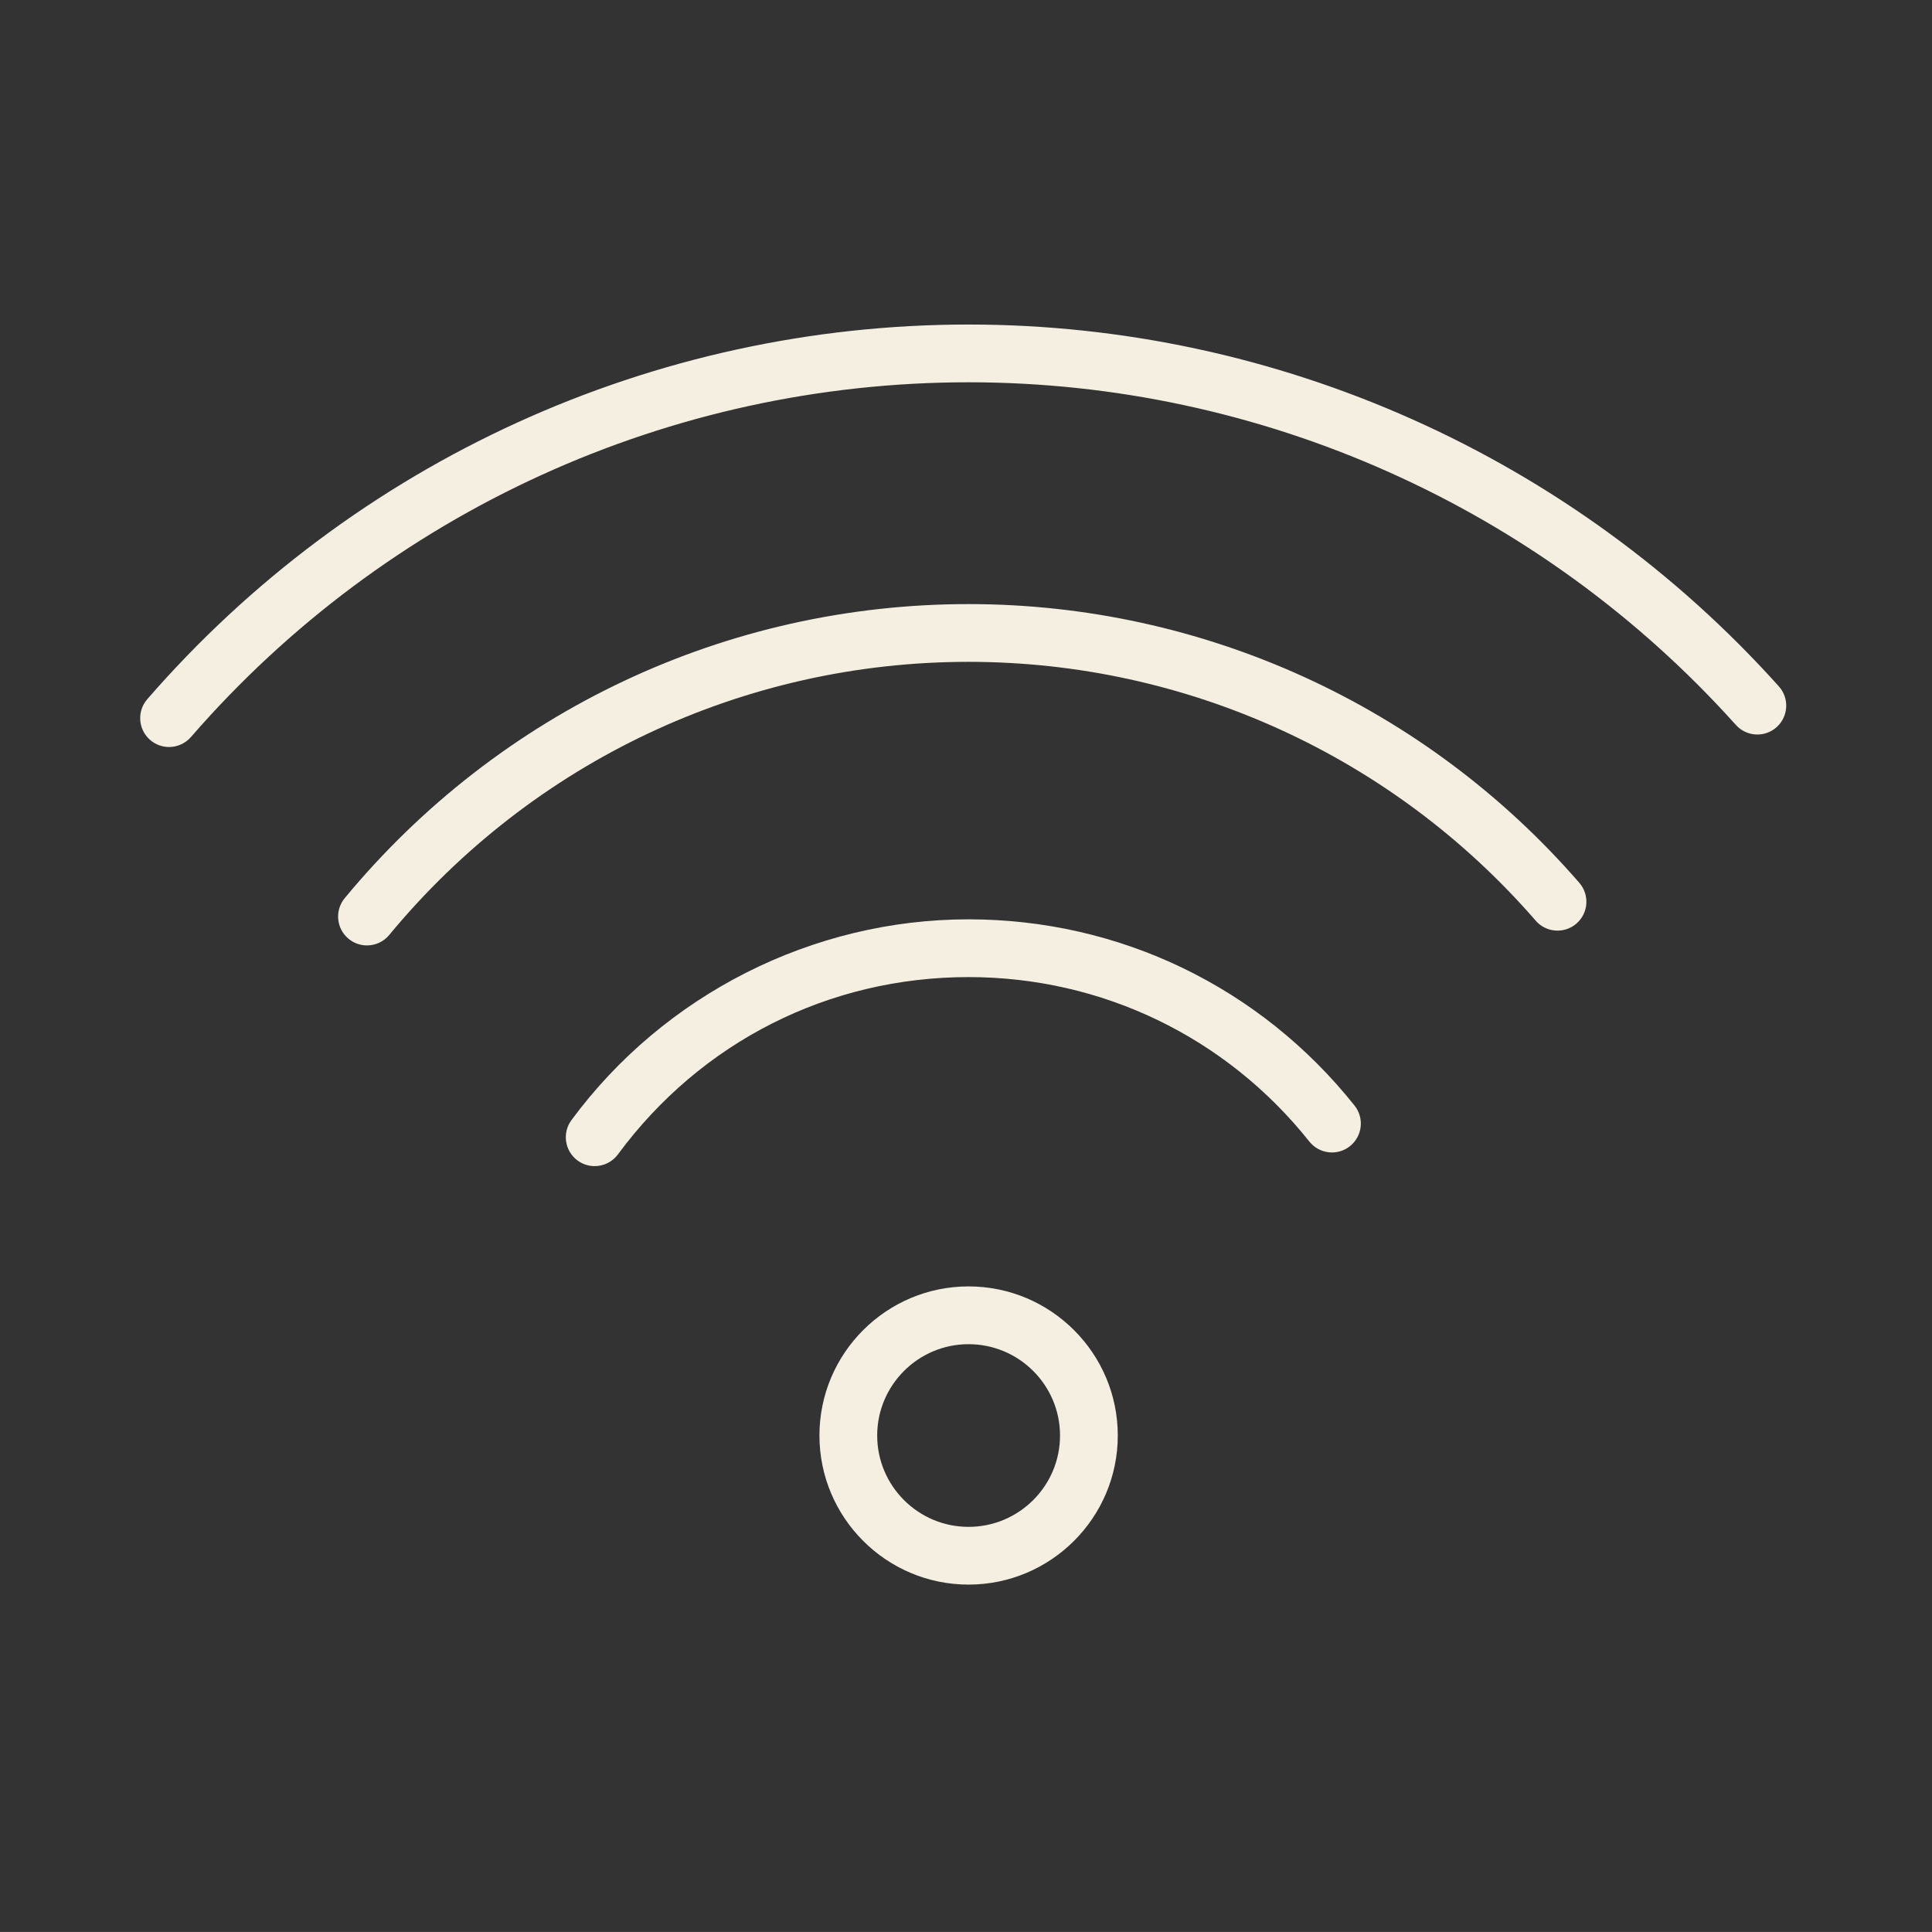 <?xml version="1.0" encoding="UTF-8"?> <!-- Generator: Adobe Illustrator 21.0.0, SVG Export Plug-In . SVG Version: 6.00 Build 0) --> <svg xmlns="http://www.w3.org/2000/svg" xmlns:xlink="http://www.w3.org/1999/xlink" id="Layer_1" x="0px" y="0px" fill="#f4efe0" viewBox="0 0 100.354 100.352" style="enable-background:new 0 0 100.354 100.352;" xml:space="preserve"><rect x="0" y="0" width="100.354" height="100.352" fill="#333333" stroke="none"/> <g> <path style="fill:#f4efe0;" d="M50.309,82.309c-4.271,0-7.745-3.474-7.745-7.744c0-4.271,3.474-7.745,7.745-7.745 c4.275,0,7.752,3.474,7.752,7.745C58.061,78.835,54.584,82.309,50.309,82.309z M50.309,69.821c-2.616,0-4.745,2.128-4.745,4.745 c0,2.616,2.128,4.744,4.745,4.744c2.621,0,4.752-2.128,4.752-4.744C55.061,71.949,52.93,69.821,50.309,69.821z"></path> <path style="fill:#f4efe0;" d="M30.889,60.572c-0.31,0-0.622-0.095-0.89-0.293c-0.667-0.492-0.808-1.431-0.315-2.098 c4.82-6.53,12.531-10.428,20.626-10.428c7.848,0,15.155,3.526,20.05,9.675c0.516,0.648,0.409,1.592-0.24,2.108 c-0.647,0.517-1.591,0.408-2.108-0.24c-4.321-5.43-10.774-8.543-17.702-8.543c-7.253,0-13.892,3.357-18.213,9.21 C31.802,60.362,31.348,60.572,30.889,60.572z"></path> <path style="fill:#f4efe0;" d="M19.061,49.108c-0.336,0-0.675-0.113-0.955-0.344c-0.638-0.528-0.728-1.473-0.2-2.112 c8.027-9.707,19.837-15.274,32.402-15.274c12.182,0,23.746,5.278,31.727,14.479c0.542,0.626,0.476,1.573-0.15,2.116 c-0.625,0.542-1.573,0.475-2.116-0.15c-7.411-8.545-18.148-13.445-29.46-13.445c-11.667,0-22.635,5.17-30.091,14.186 C19.922,48.923,19.493,49.108,19.061,49.108z"></path> <path style="fill:#f4efe0;" d="M8.781,38.802c-0.349,0-0.699-0.121-0.983-0.367c-0.625-0.543-0.692-1.491-0.149-2.116 C18.387,23.951,33.937,16.857,50.31,16.857c16.033,0,31.374,6.851,42.089,18.795c0.553,0.617,0.501,1.565-0.115,2.118 s-1.564,0.502-2.118-0.115C80.019,26.344,65.493,19.857,50.311,19.857c-15.503,0-30.227,6.717-40.395,18.429 C9.617,38.627,9.2,38.802,8.781,38.802z"></path> </g> </svg> 